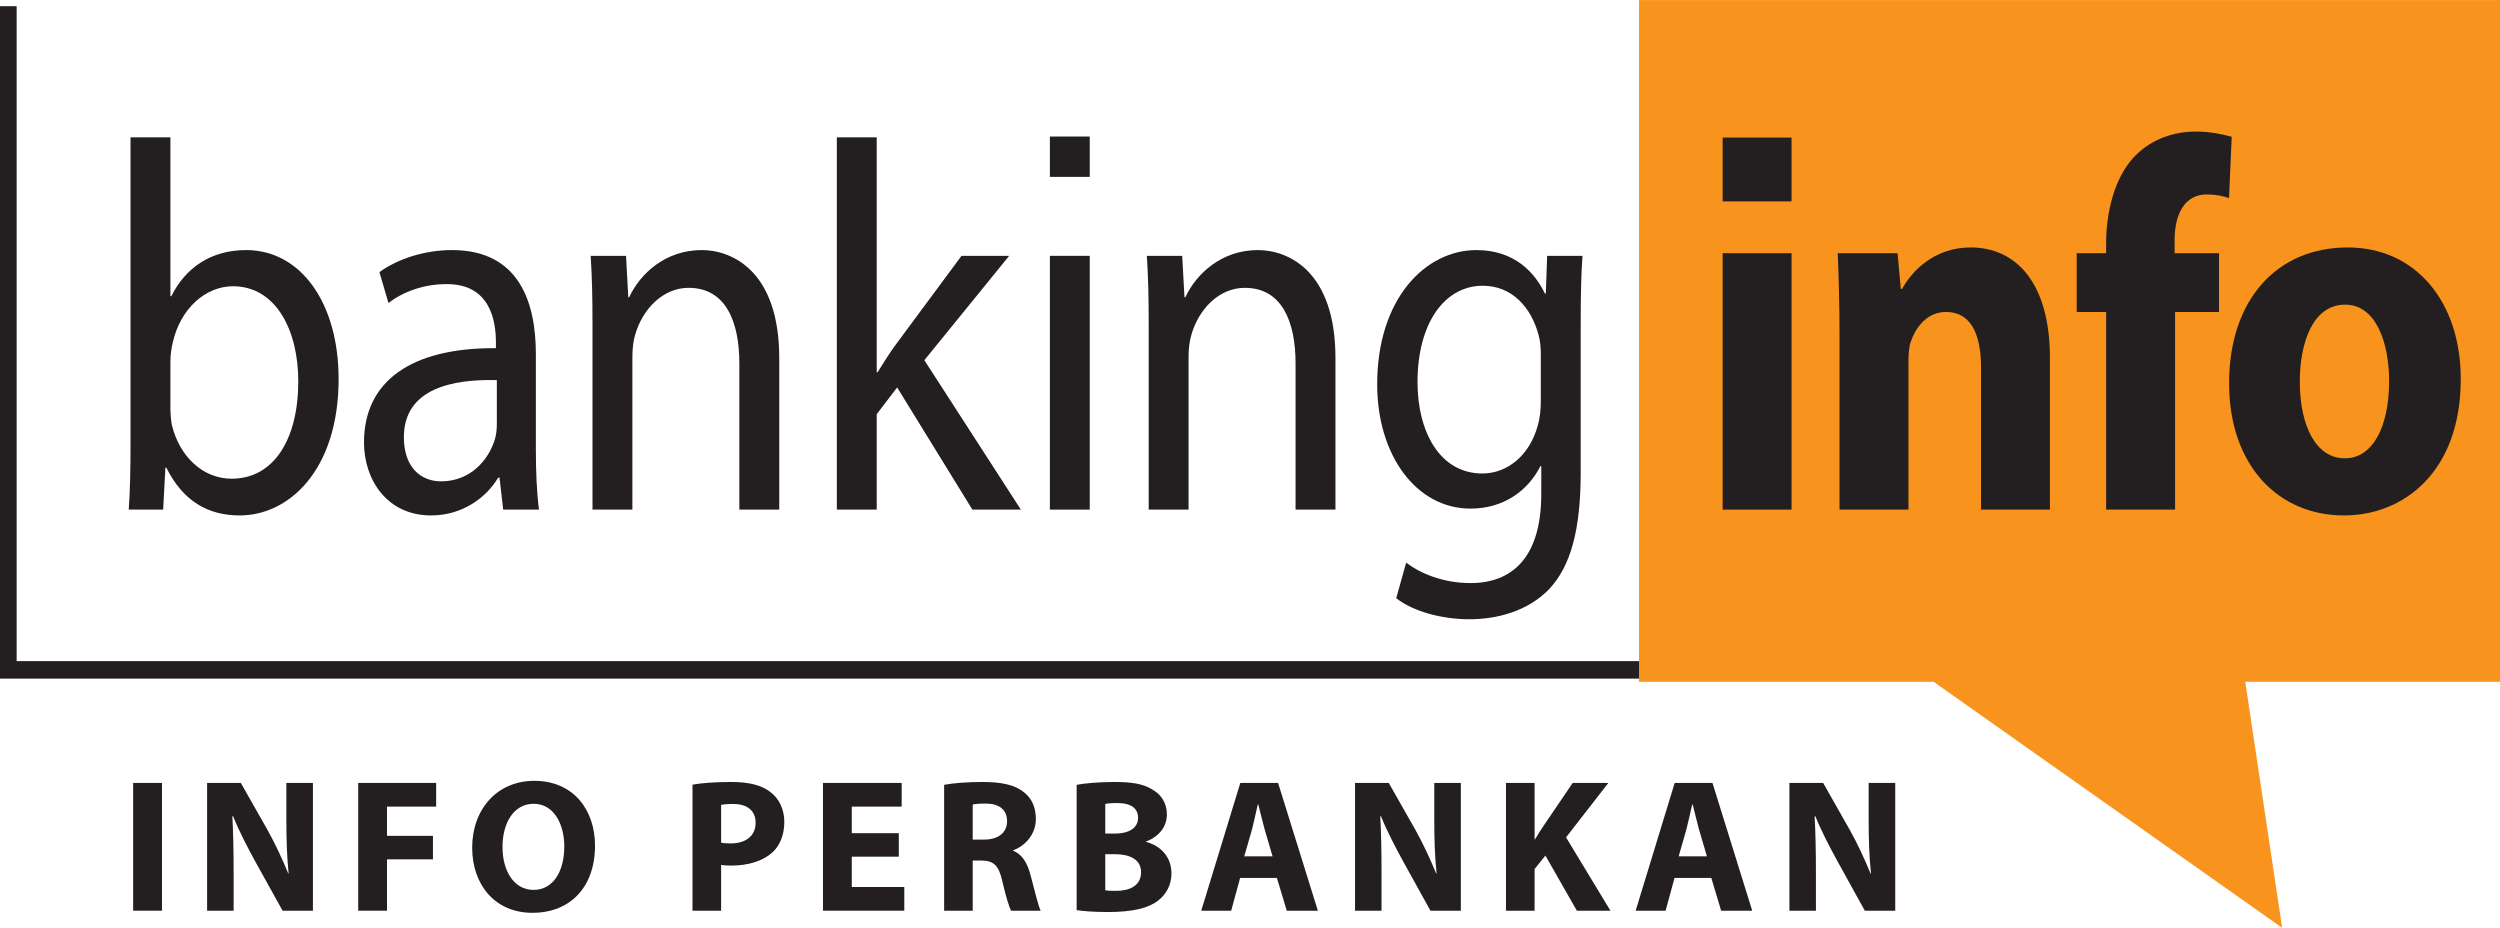 <?xml version="1.0" encoding="UTF-8"?>
<svg xmlns="http://www.w3.org/2000/svg" xmlns:xlink="http://www.w3.org/1999/xlink" width="289.33pt" height="107.38pt" viewBox="0 0 289.33 107.38" version="1.1">
<defs>
<clipPath id="clip1">
  <path d="M 189 0 L 289.328 0 L 289.328 107.379 L 189 107.379 Z M 189 0 "/>
</clipPath>
</defs>
<g id="surface1">
<path style=" stroke:none;fill-rule:nonzero;fill:rgb(13.699%,12.199%,12.5%);fill-opacity:1;" d="M 121.504 20.469 L 126.117 20.469 L 126.117 15.801 L 121.504 15.801 Z M 121.504 20.469 "/>
<path style=" stroke:none;fill-rule:nonzero;fill:rgb(13.699%,12.199%,12.5%);fill-opacity:1;" d="M 15.41 105.398 L 18.746 105.398 L 18.746 90.609 L 15.41 90.609 Z M 15.41 105.398 "/>
<path style=" stroke:none;fill-rule:nonzero;fill:rgb(13.699%,12.199%,12.5%);fill-opacity:1;" d="M 23.969 105.398 L 23.969 90.609 L 27.871 90.609 L 30.949 96.031 C 31.824 97.586 32.68 99.434 33.363 101.098 L 33.402 101.098 C 33.207 99.145 33.141 97.148 33.141 94.91 L 33.141 90.609 L 36.215 90.609 L 36.215 105.398 L 32.703 105.398 L 29.535 99.691 C 28.664 98.09 27.676 96.207 26.973 94.469 L 26.891 94.469 C 26.996 96.449 27.039 98.535 27.039 100.945 L 27.039 105.398 "/>
<path style=" stroke:none;fill-rule:nonzero;fill:rgb(13.699%,12.199%,12.5%);fill-opacity:1;" d="M 41.457 90.609 L 50.477 90.609 L 50.477 93.352 L 44.789 93.352 L 44.789 96.734 L 50.105 96.734 L 50.105 99.453 L 44.789 99.453 L 44.789 105.398 L 41.457 105.398 "/>
<path style=" stroke:none;fill-rule:nonzero;fill:rgb(13.699%,12.199%,12.5%);fill-opacity:1;" d="M 61.758 102.988 C 64.016 102.988 65.305 100.859 65.305 97.965 C 65.305 95.305 64.059 93.023 61.758 93.023 C 59.445 93.023 58.156 95.262 58.156 98.027 C 58.156 100.812 59.496 102.988 61.73 102.988 Z M 61.605 105.641 C 57.234 105.641 54.645 102.328 54.645 98.113 C 54.645 93.68 57.5 90.367 61.84 90.367 C 66.387 90.367 68.863 93.77 68.863 97.852 C 68.863 102.727 65.949 105.641 61.625 105.641 "/>
<path style=" stroke:none;fill-rule:nonzero;fill:rgb(13.699%,12.199%,12.5%);fill-opacity:1;" d="M 83.457 97.523 C 83.742 97.586 84.09 97.609 84.578 97.609 C 86.352 97.609 87.449 96.707 87.449 95.219 C 87.449 93.855 86.531 93.047 84.84 93.047 C 84.16 93.047 83.699 93.09 83.457 93.156 Z M 80.145 90.809 C 81.176 90.629 82.625 90.5 84.664 90.5 C 86.723 90.5 88.219 90.895 89.211 91.707 C 90.156 92.43 90.77 93.656 90.77 95.105 C 90.77 96.582 90.297 97.805 89.426 98.617 C 88.285 99.672 86.574 100.176 84.598 100.176 C 84.16 100.176 83.766 100.16 83.457 100.09 L 83.457 105.398 L 80.145 105.398 "/>
<path style=" stroke:none;fill-rule:nonzero;fill:rgb(13.699%,12.199%,12.5%);fill-opacity:1;" d="M 104.02 99.145 L 98.578 99.145 L 98.578 102.656 L 104.656 102.656 L 104.656 105.398 L 95.246 105.398 L 95.246 90.609 L 104.352 90.609 L 104.352 93.352 L 98.578 93.352 L 98.578 96.426 L 104.02 96.426 "/>
<path style=" stroke:none;fill-rule:nonzero;fill:rgb(13.699%,12.199%,12.5%);fill-opacity:1;" d="M 112.574 97.168 L 113.895 97.168 C 115.559 97.168 116.551 96.336 116.551 95.043 C 116.551 93.707 115.625 93 114.09 93 C 113.277 93 112.82 93.047 112.574 93.113 Z M 109.266 90.828 C 110.336 90.629 111.914 90.5 113.719 90.5 C 115.914 90.5 117.449 90.828 118.504 91.688 C 119.398 92.387 119.883 93.414 119.883 94.785 C 119.883 96.641 118.547 97.938 117.273 98.398 L 117.273 98.465 C 118.301 98.883 118.879 99.848 119.246 101.207 C 119.711 102.902 120.148 104.828 120.438 105.398 L 117.012 105.398 C 116.793 104.984 116.414 103.773 115.992 101.957 C 115.582 100.09 114.945 99.605 113.566 99.59 L 112.574 99.59 L 112.574 105.398 L 109.266 105.398 "/>
<path style=" stroke:none;fill-rule:nonzero;fill:rgb(13.699%,12.199%,12.5%);fill-opacity:1;" d="M 127.914 103.031 C 128.246 103.098 128.641 103.098 129.211 103.098 C 130.723 103.098 132.059 102.504 132.059 100.945 C 132.059 99.453 130.723 98.859 129.055 98.859 L 127.914 98.859 Z M 127.914 96.469 L 129.016 96.469 C 130.789 96.469 131.711 95.742 131.711 94.652 C 131.711 93.527 130.863 92.938 129.34 92.938 C 128.594 92.938 128.184 92.98 127.914 93.047 Z M 124.602 90.828 C 125.48 90.652 127.242 90.5 128.926 90.5 C 130.969 90.5 132.219 90.695 133.293 91.332 C 134.324 91.883 135.047 92.891 135.047 94.25 C 135.047 95.547 134.285 96.758 132.637 97.391 L 132.637 97.434 C 134.324 97.875 135.574 99.168 135.574 101.078 C 135.574 102.438 134.965 103.488 134.043 104.215 C 132.965 105.074 131.168 105.551 128.219 105.551 C 126.582 105.551 125.352 105.445 124.602 105.332 "/>
<path style=" stroke:none;fill-rule:nonzero;fill:rgb(13.699%,12.199%,12.5%);fill-opacity:1;" d="M 147.273 99.102 L 146.355 95.965 C 146.109 95.086 145.852 93.969 145.629 93.113 L 145.562 93.113 C 145.363 93.988 145.121 95.105 144.906 95.965 L 144 99.102 Z M 143.523 101.602 L 142.488 105.398 L 139.023 105.398 L 143.543 90.609 L 147.914 90.609 L 152.52 105.398 L 148.922 105.398 L 147.777 101.602 "/>
<path style=" stroke:none;fill-rule:nonzero;fill:rgb(13.699%,12.199%,12.5%);fill-opacity:1;" d="M 156.82 105.398 L 156.82 90.609 L 160.723 90.609 L 163.801 96.031 C 164.676 97.586 165.527 99.434 166.215 101.098 L 166.258 101.098 C 166.055 99.145 165.992 97.148 165.992 94.91 L 165.992 90.609 L 169.066 90.609 L 169.066 105.398 L 165.547 105.398 L 162.391 99.691 C 161.512 98.09 160.527 96.207 159.824 94.469 L 159.742 94.469 C 159.848 96.449 159.887 98.535 159.887 100.945 L 159.887 105.398 "/>
<path style=" stroke:none;fill-rule:nonzero;fill:rgb(13.699%,12.199%,12.5%);fill-opacity:1;" d="M 174.289 90.609 L 177.602 90.609 L 177.602 97.148 L 177.645 97.148 C 177.969 96.582 178.324 96.051 178.672 95.527 L 182.012 90.609 L 186.137 90.609 L 181.242 96.91 L 186.379 105.398 L 182.492 105.398 L 178.852 99.016 L 177.602 100.57 L 177.602 105.398 L 174.289 105.398 "/>
<path style=" stroke:none;fill-rule:nonzero;fill:rgb(13.699%,12.199%,12.5%);fill-opacity:1;" d="M 197.543 99.102 L 196.621 95.965 C 196.383 95.086 196.121 93.969 195.902 93.113 L 195.836 93.113 C 195.637 93.988 195.398 95.105 195.176 95.965 L 194.277 99.102 Z M 193.797 101.602 L 192.762 105.398 L 189.297 105.398 L 193.816 90.609 L 198.188 90.609 L 202.789 105.398 L 199.191 105.398 L 198.051 101.602 "/>
<path style=" stroke:none;fill-rule:nonzero;fill:rgb(13.699%,12.199%,12.5%);fill-opacity:1;" d="M 207.094 105.398 L 207.094 90.609 L 210.996 90.609 L 214.07 96.031 C 214.949 97.586 215.801 99.434 216.484 101.098 L 216.531 101.098 C 216.332 99.145 216.262 97.148 216.262 94.91 L 216.262 90.609 L 219.34 90.609 L 219.34 105.398 L 215.82 105.398 L 212.664 99.691 C 211.789 98.09 210.797 96.207 210.098 94.469 L 210.012 94.469 C 210.117 96.449 210.16 98.535 210.16 100.945 L 210.16 105.398 "/>
<path style=" stroke:none;fill-rule:nonzero;fill:rgb(13.699%,12.199%,12.5%);fill-opacity:1;" d="M 1.926 76.512 L 1.926 0.719 L 0 0.719 L 0 78.539 L 223.375 78.539 L 223.375 76.512 "/>
<g clip-path="url(#clip1)" clip-rule="nonzero">
<path style=" stroke:none;fill-rule:nonzero;fill:rgb(96.899%,57.999%,11.4%);fill-opacity:1;" d="M 289.332 0.004 L 189.688 0.004 L 189.688 78.906 L 223.781 78.906 L 264.117 107.379 L 259.848 78.906 L 289.332 78.906 "/>
</g>
<path style=" stroke:none;fill-rule:nonzero;fill:rgb(13.699%,12.199%,12.5%);fill-opacity:1;" d="M 19.723 47.211 C 19.723 47.879 19.781 48.543 19.883 49.152 C 20.77 52.852 23.496 55.402 26.805 55.402 C 31.688 55.402 34.52 50.848 34.52 44.113 C 34.52 38.168 31.895 33.129 26.965 33.129 C 23.816 33.129 20.875 35.676 19.984 39.68 C 19.828 40.352 19.723 41.078 19.723 41.93 Z M 15.105 15.891 L 19.723 15.891 L 19.723 34.281 L 19.828 34.281 C 21.457 31.004 24.395 28.941 28.484 28.941 C 34.777 28.941 39.188 35.012 39.188 43.867 C 39.188 54.434 33.414 59.652 27.754 59.652 C 24.078 59.652 21.188 58.012 19.25 54.125 L 19.141 54.125 L 18.883 58.98 L 14.898 58.98 C 15.055 56.98 15.105 54.008 15.105 51.395 "/>
<path style=" stroke:none;fill-rule:nonzero;fill:rgb(13.699%,12.199%,12.5%);fill-opacity:1;" d="M 57.5 43.992 C 52.465 43.867 46.742 44.902 46.742 50.605 C 46.742 54.125 48.738 55.707 51.051 55.707 C 54.402 55.707 56.555 53.277 57.289 50.789 C 57.441 50.242 57.5 49.637 57.5 49.086 Z M 62.016 51.945 C 62.016 54.492 62.113 56.98 62.379 58.98 L 58.234 58.98 L 57.812 55.281 L 57.652 55.281 C 56.289 57.59 53.512 59.652 49.891 59.652 C 44.75 59.652 42.125 55.461 42.125 51.215 C 42.125 44.113 47.586 40.23 57.395 40.293 L 57.395 39.68 C 57.395 37.254 56.816 32.824 51.625 32.883 C 49.211 32.883 46.742 33.672 44.961 35.074 L 43.91 31.492 C 46.008 29.973 49.105 28.941 52.309 28.941 C 60.129 28.941 62.016 35.074 62.016 40.961 "/>
<path style=" stroke:none;fill-rule:nonzero;fill:rgb(13.699%,12.199%,12.5%);fill-opacity:1;" d="M 68.57 37.559 C 68.57 34.461 68.52 32.031 68.359 29.613 L 72.453 29.613 L 72.711 34.402 L 72.816 34.402 C 74.074 31.672 77.016 28.941 81.215 28.941 C 84.727 28.941 90.184 31.371 90.184 41.441 L 90.184 58.98 L 85.566 58.98 L 85.566 42.051 C 85.566 37.32 84.047 33.312 79.691 33.312 C 76.699 33.312 74.34 35.801 73.5 38.77 C 73.293 39.441 73.188 40.41 73.188 41.262 L 73.188 58.98 L 68.57 58.98 "/>
<path style=" stroke:none;fill-rule:nonzero;fill:rgb(13.699%,12.199%,12.5%);fill-opacity:1;" d="M 101.465 43.082 L 101.566 43.082 C 102.203 42.051 103.035 40.715 103.773 39.742 L 111.273 29.613 L 116.789 29.613 L 106.977 41.688 L 118.148 58.98 L 112.535 58.98 L 103.828 44.84 L 101.465 47.934 L 101.465 58.98 L 96.848 58.98 L 96.848 15.891 L 101.465 15.891 "/>
<path style=" stroke:none;fill-rule:nonzero;fill:rgb(13.699%,12.199%,12.5%);fill-opacity:1;" d="M 121.504 58.98 L 126.117 58.98 L 126.117 29.609 L 121.504 29.609 Z M 121.504 58.98 "/>
<path style=" stroke:none;fill-rule:nonzero;fill:rgb(13.699%,12.199%,12.5%);fill-opacity:1;" d="M 132.941 37.559 C 132.941 34.461 132.887 32.031 132.727 29.613 L 136.82 29.613 L 137.082 34.402 L 137.184 34.402 C 138.449 31.672 141.383 28.941 145.578 28.941 C 149.102 28.941 154.555 31.371 154.555 41.441 L 154.555 58.98 L 149.938 58.98 L 149.938 42.051 C 149.938 37.32 148.414 33.312 144.066 33.312 C 141.066 33.312 138.711 35.801 137.875 38.77 C 137.664 39.441 137.555 40.41 137.555 41.262 L 137.555 58.98 L 132.941 58.98 "/>
<path style=" stroke:none;fill-rule:nonzero;fill:rgb(13.699%,12.199%,12.5%);fill-opacity:1;" d="M 178.32 41.141 C 178.32 40.293 178.273 39.504 178.062 38.77 C 177.223 35.617 175.02 33.07 171.602 33.07 C 167.199 33.07 164.051 37.379 164.051 44.23 C 164.051 49.941 166.617 54.797 171.555 54.797 C 174.434 54.797 177.012 52.734 177.961 49.27 C 178.219 48.426 178.32 47.391 178.32 46.418 Z M 182.938 54.672 C 182.938 61.469 181.73 65.535 179.32 68.148 C 176.805 70.762 173.238 71.668 170.031 71.668 C 166.984 71.668 163.633 70.82 161.586 69.234 L 162.738 65.117 C 164.422 66.391 167.043 67.48 170.191 67.48 C 174.914 67.48 178.375 64.629 178.375 57.16 L 178.375 53.949 L 178.273 53.949 C 176.906 56.676 174.125 58.863 170.191 58.863 C 163.898 58.863 159.383 52.676 159.383 44.484 C 159.383 34.523 165 28.941 170.867 28.941 C 175.281 28.941 177.637 31.551 178.797 33.98 L 178.898 33.98 L 179.055 29.609 L 183.148 29.609 C 182.992 31.676 182.938 34.043 182.938 37.621 "/>
<path style=" stroke:none;fill-rule:nonzero;fill:rgb(13.699%,12.199%,12.5%);fill-opacity:1;" d="M 199.363 58.98 L 207.34 58.98 L 207.34 29.305 L 199.363 29.305 Z M 199.363 58.98 "/>
<path style=" stroke:none;fill-rule:nonzero;fill:rgb(13.699%,12.199%,12.5%);fill-opacity:1;" d="M 212.891 38.77 C 212.891 35.074 212.789 31.973 212.684 29.305 L 219.613 29.305 L 219.98 33.43 L 220.137 33.43 C 221.188 31.492 223.758 28.637 228.066 28.637 C 233.305 28.637 237.242 32.703 237.242 41.438 L 237.242 58.98 L 229.27 58.98 L 229.27 42.535 C 229.27 38.715 228.113 36.105 225.227 36.105 C 223.023 36.105 221.715 37.863 221.133 39.562 C 220.922 40.172 220.871 41.02 220.871 41.871 L 220.871 58.98 L 212.891 58.98 "/>
<path style=" stroke:none;fill-rule:nonzero;fill:rgb(13.699%,12.199%,12.5%);fill-opacity:1;" d="M 243.746 58.98 L 243.746 36.105 L 240.34 36.105 L 240.34 29.305 L 243.746 29.305 L 243.746 28.152 C 243.746 24.574 244.695 20.625 246.949 18.195 C 248.992 16.012 251.727 15.227 254.086 15.227 C 255.816 15.227 257.184 15.527 258.281 15.832 L 257.969 22.926 C 257.289 22.688 256.449 22.504 255.395 22.504 C 252.773 22.504 251.672 24.875 251.672 27.789 L 251.672 29.305 L 256.812 29.305 L 256.812 36.105 L 251.727 36.105 L 251.727 58.98 "/>
<path style=" stroke:none;fill-rule:nonzero;fill:rgb(13.699%,12.199%,12.5%);fill-opacity:1;" d="M 271.406 53.039 C 274.559 53.039 276.496 49.453 276.496 44.113 C 276.496 39.742 275.027 35.258 271.406 35.258 C 267.629 35.258 266.16 39.742 266.16 44.172 C 266.16 49.211 267.996 53.039 271.352 53.039 Z M 271.254 59.652 C 263.75 59.652 257.977 53.949 257.977 44.355 C 257.977 34.766 263.438 28.637 271.719 28.637 C 279.539 28.637 284.789 34.887 284.789 43.867 C 284.789 54.672 278.121 59.652 271.305 59.652 "/>
<path style=" stroke:none;fill-rule:nonzero;fill:rgb(13.699%,12.199%,12.5%);fill-opacity:1;" d="M 199.363 23.309 L 207.34 23.309 L 207.34 15.922 L 199.363 15.922 Z M 199.363 23.309 "/>
</g>
</svg>
